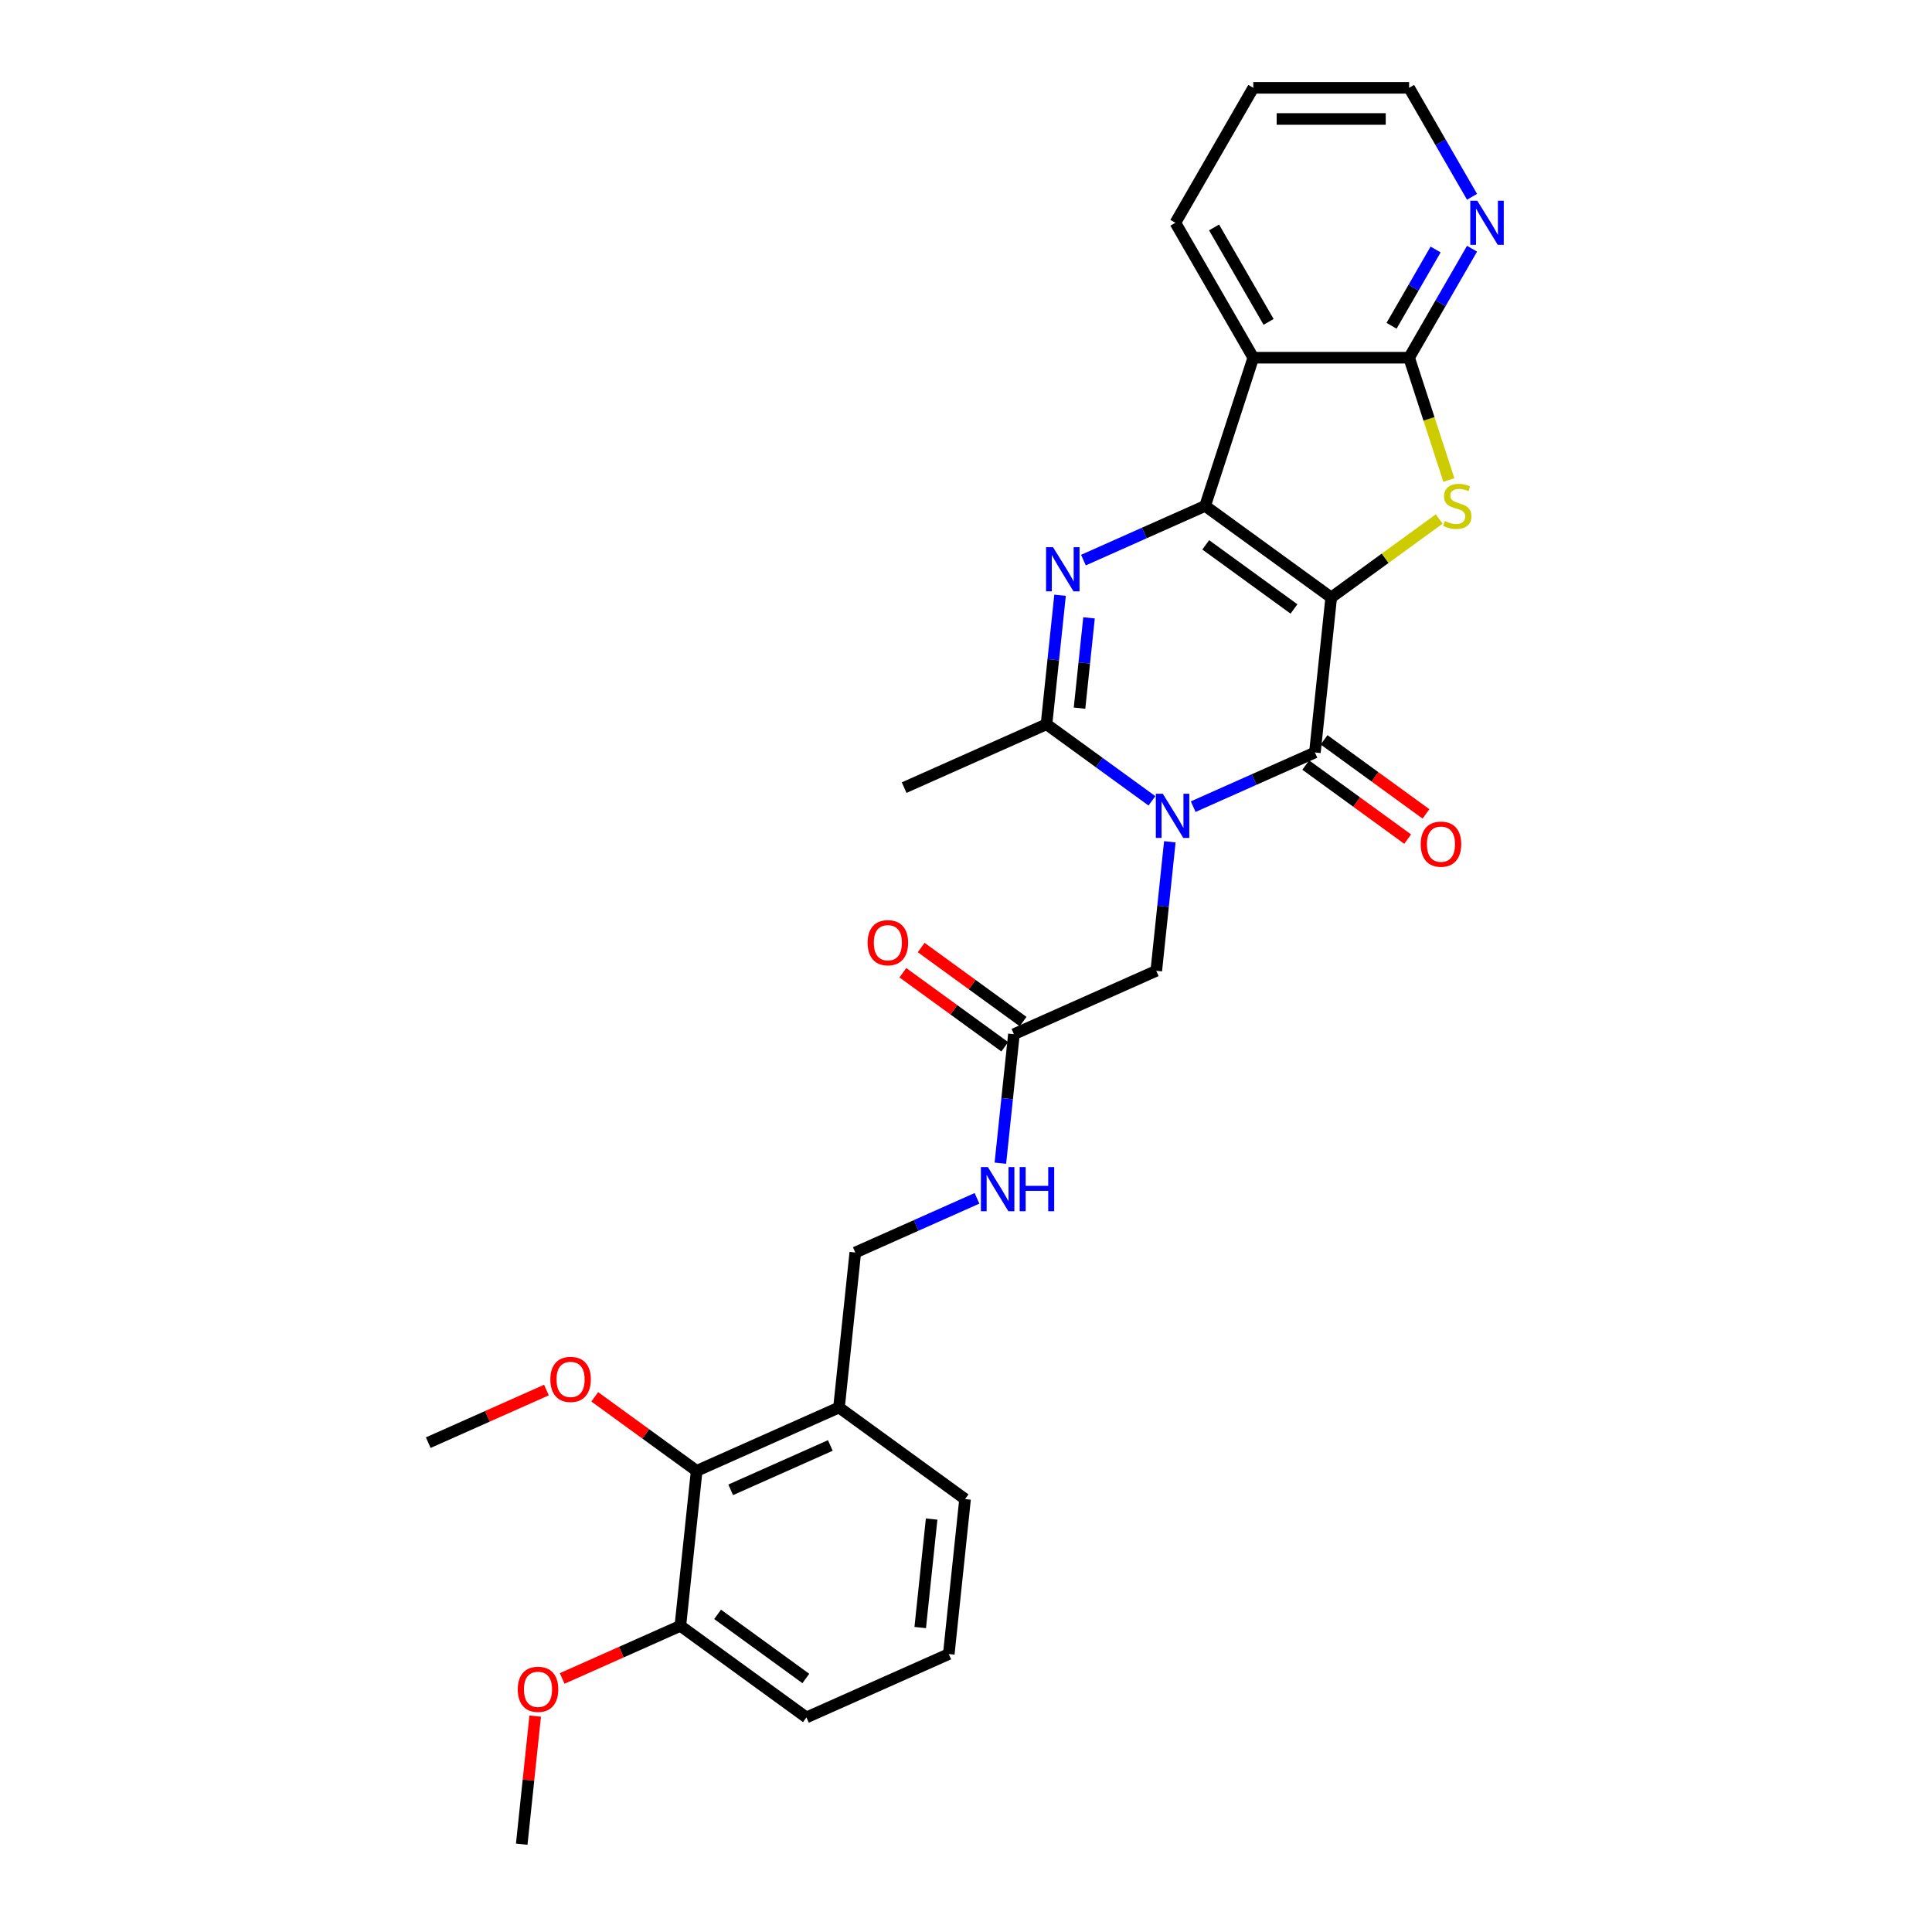 <?xml version='1.0' encoding='iso-8859-1'?>
<svg version='1.1' baseProfile='full'
              xmlns='http://www.w3.org/2000/svg'
                      xmlns:rdkit='http://www.rdkit.org/xml'
                      xmlns:xlink='http://www.w3.org/1999/xlink'
                  xml:space='preserve'
width='1000px' height='1000px' viewBox='0 0 1000 1000'>
<!-- END OF HEADER -->
<rect style='opacity:1.0;fill:#FFFFFF;stroke:none' width='1000' height='1000' x='0' y='0'> </rect>
<path class='bond-0' d='M 689.028,309.26 L 623.778,261.854' style='fill:none;fill-rule:evenodd;stroke:#000000;stroke-width:6px;stroke-linecap:butt;stroke-linejoin:miter;stroke-opacity:1' />
<path class='bond-0' d='M 669.759,315.199 L 624.084,282.015' style='fill:none;fill-rule:evenodd;stroke:#000000;stroke-width:6px;stroke-linecap:butt;stroke-linejoin:miter;stroke-opacity:1' />
<path class='bond-2' d='M 689.028,309.26 L 680.597,389.471' style='fill:none;fill-rule:evenodd;stroke:#000000;stroke-width:6px;stroke-linecap:butt;stroke-linejoin:miter;stroke-opacity:1' />
<path class='bond-4' d='M 689.028,309.26 L 716.982,288.95' style='fill:none;fill-rule:evenodd;stroke:#000000;stroke-width:6px;stroke-linecap:butt;stroke-linejoin:miter;stroke-opacity:1' />
<path class='bond-4' d='M 716.982,288.95 L 744.937,268.639' style='fill:none;fill-rule:evenodd;stroke:#CCCC00;stroke-width:6px;stroke-linecap:butt;stroke-linejoin:miter;stroke-opacity:1' />
<path class='bond-3' d='M 623.778,261.854 L 592.278,275.879' style='fill:none;fill-rule:evenodd;stroke:#000000;stroke-width:6px;stroke-linecap:butt;stroke-linejoin:miter;stroke-opacity:1' />
<path class='bond-3' d='M 592.278,275.879 L 560.777,289.904' style='fill:none;fill-rule:evenodd;stroke:#0000FF;stroke-width:6px;stroke-linecap:butt;stroke-linejoin:miter;stroke-opacity:1' />
<path class='bond-6' d='M 623.778,261.854 L 648.701,185.149' style='fill:none;fill-rule:evenodd;stroke:#000000;stroke-width:6px;stroke-linecap:butt;stroke-linejoin:miter;stroke-opacity:1' />
<path class='bond-1' d='M 617.596,417.521 L 649.096,403.496' style='fill:none;fill-rule:evenodd;stroke:#0000FF;stroke-width:6px;stroke-linecap:butt;stroke-linejoin:miter;stroke-opacity:1' />
<path class='bond-1' d='M 649.096,403.496 L 680.597,389.471' style='fill:none;fill-rule:evenodd;stroke:#000000;stroke-width:6px;stroke-linecap:butt;stroke-linejoin:miter;stroke-opacity:1' />
<path class='bond-5' d='M 596.239,414.517 L 568.954,394.693' style='fill:none;fill-rule:evenodd;stroke:#0000FF;stroke-width:6px;stroke-linecap:butt;stroke-linejoin:miter;stroke-opacity:1' />
<path class='bond-5' d='M 568.954,394.693 L 541.668,374.869' style='fill:none;fill-rule:evenodd;stroke:#000000;stroke-width:6px;stroke-linecap:butt;stroke-linejoin:miter;stroke-opacity:1' />
<path class='bond-8' d='M 605.505,435.712 L 601.996,469.099' style='fill:none;fill-rule:evenodd;stroke:#0000FF;stroke-width:6px;stroke-linecap:butt;stroke-linejoin:miter;stroke-opacity:1' />
<path class='bond-8' d='M 601.996,469.099 L 598.487,502.486' style='fill:none;fill-rule:evenodd;stroke:#000000;stroke-width:6px;stroke-linecap:butt;stroke-linejoin:miter;stroke-opacity:1' />
<path class='bond-13' d='M 675.856,395.996 L 702.23,415.157' style='fill:none;fill-rule:evenodd;stroke:#000000;stroke-width:6px;stroke-linecap:butt;stroke-linejoin:miter;stroke-opacity:1' />
<path class='bond-13' d='M 702.23,415.157 L 728.604,434.319' style='fill:none;fill-rule:evenodd;stroke:#FF0000;stroke-width:6px;stroke-linecap:butt;stroke-linejoin:miter;stroke-opacity:1' />
<path class='bond-13' d='M 685.338,382.946 L 711.712,402.108' style='fill:none;fill-rule:evenodd;stroke:#000000;stroke-width:6px;stroke-linecap:butt;stroke-linejoin:miter;stroke-opacity:1' />
<path class='bond-13' d='M 711.712,402.108 L 738.086,421.27' style='fill:none;fill-rule:evenodd;stroke:#FF0000;stroke-width:6px;stroke-linecap:butt;stroke-linejoin:miter;stroke-opacity:1' />
<path class='bond-30' d='M 548.686,308.095 L 545.177,341.482' style='fill:none;fill-rule:evenodd;stroke:#0000FF;stroke-width:6px;stroke-linecap:butt;stroke-linejoin:miter;stroke-opacity:1' />
<path class='bond-30' d='M 545.177,341.482 L 541.668,374.869' style='fill:none;fill-rule:evenodd;stroke:#000000;stroke-width:6px;stroke-linecap:butt;stroke-linejoin:miter;stroke-opacity:1' />
<path class='bond-30' d='M 563.676,319.797 L 561.219,343.168' style='fill:none;fill-rule:evenodd;stroke:#0000FF;stroke-width:6px;stroke-linecap:butt;stroke-linejoin:miter;stroke-opacity:1' />
<path class='bond-30' d='M 561.219,343.168 L 558.763,366.539' style='fill:none;fill-rule:evenodd;stroke:#000000;stroke-width:6px;stroke-linecap:butt;stroke-linejoin:miter;stroke-opacity:1' />
<path class='bond-7' d='M 749.921,248.449 L 739.638,216.799' style='fill:none;fill-rule:evenodd;stroke:#CCCC00;stroke-width:6px;stroke-linecap:butt;stroke-linejoin:miter;stroke-opacity:1' />
<path class='bond-7' d='M 739.638,216.799 L 729.354,185.149' style='fill:none;fill-rule:evenodd;stroke:#000000;stroke-width:6px;stroke-linecap:butt;stroke-linejoin:miter;stroke-opacity:1' />
<path class='bond-19' d='M 541.668,374.869 L 467.988,407.673' style='fill:none;fill-rule:evenodd;stroke:#000000;stroke-width:6px;stroke-linecap:butt;stroke-linejoin:miter;stroke-opacity:1' />
<path class='bond-18' d='M 648.701,185.149 L 608.375,115.302' style='fill:none;fill-rule:evenodd;stroke:#000000;stroke-width:6px;stroke-linecap:butt;stroke-linejoin:miter;stroke-opacity:1' />
<path class='bond-18' d='M 656.622,166.606 L 628.393,117.713' style='fill:none;fill-rule:evenodd;stroke:#000000;stroke-width:6px;stroke-linecap:butt;stroke-linejoin:miter;stroke-opacity:1' />
<path class='bond-29' d='M 648.701,185.149 L 729.354,185.149' style='fill:none;fill-rule:evenodd;stroke:#000000;stroke-width:6px;stroke-linecap:butt;stroke-linejoin:miter;stroke-opacity:1' />
<path class='bond-11' d='M 729.354,185.149 L 745.638,156.944' style='fill:none;fill-rule:evenodd;stroke:#000000;stroke-width:6px;stroke-linecap:butt;stroke-linejoin:miter;stroke-opacity:1' />
<path class='bond-11' d='M 745.638,156.944 L 761.922,128.738' style='fill:none;fill-rule:evenodd;stroke:#0000FF;stroke-width:6px;stroke-linecap:butt;stroke-linejoin:miter;stroke-opacity:1' />
<path class='bond-11' d='M 720.27,168.622 L 731.669,148.878' style='fill:none;fill-rule:evenodd;stroke:#000000;stroke-width:6px;stroke-linecap:butt;stroke-linejoin:miter;stroke-opacity:1' />
<path class='bond-11' d='M 731.669,148.878 L 743.068,129.135' style='fill:none;fill-rule:evenodd;stroke:#0000FF;stroke-width:6px;stroke-linecap:butt;stroke-linejoin:miter;stroke-opacity:1' />
<path class='bond-10' d='M 598.487,502.486 L 524.807,535.29' style='fill:none;fill-rule:evenodd;stroke:#000000;stroke-width:6px;stroke-linecap:butt;stroke-linejoin:miter;stroke-opacity:1' />
<path class='bond-9' d='M 360.587,761.32 L 434.267,728.516' style='fill:none;fill-rule:evenodd;stroke:#000000;stroke-width:6px;stroke-linecap:butt;stroke-linejoin:miter;stroke-opacity:1' />
<path class='bond-9' d='M 378.2,771.135 L 429.775,748.172' style='fill:none;fill-rule:evenodd;stroke:#000000;stroke-width:6px;stroke-linecap:butt;stroke-linejoin:miter;stroke-opacity:1' />
<path class='bond-16' d='M 360.587,761.32 L 352.156,841.531' style='fill:none;fill-rule:evenodd;stroke:#000000;stroke-width:6px;stroke-linecap:butt;stroke-linejoin:miter;stroke-opacity:1' />
<path class='bond-20' d='M 360.587,761.32 L 334.213,742.158' style='fill:none;fill-rule:evenodd;stroke:#000000;stroke-width:6px;stroke-linecap:butt;stroke-linejoin:miter;stroke-opacity:1' />
<path class='bond-20' d='M 334.213,742.158 L 307.839,722.996' style='fill:none;fill-rule:evenodd;stroke:#FF0000;stroke-width:6px;stroke-linecap:butt;stroke-linejoin:miter;stroke-opacity:1' />
<path class='bond-14' d='M 524.807,535.29 L 521.298,568.677' style='fill:none;fill-rule:evenodd;stroke:#000000;stroke-width:6px;stroke-linecap:butt;stroke-linejoin:miter;stroke-opacity:1' />
<path class='bond-14' d='M 521.298,568.677 L 517.789,602.064' style='fill:none;fill-rule:evenodd;stroke:#0000FF;stroke-width:6px;stroke-linecap:butt;stroke-linejoin:miter;stroke-opacity:1' />
<path class='bond-17' d='M 529.548,528.765 L 503.174,509.603' style='fill:none;fill-rule:evenodd;stroke:#000000;stroke-width:6px;stroke-linecap:butt;stroke-linejoin:miter;stroke-opacity:1' />
<path class='bond-17' d='M 503.174,509.603 L 476.8,490.441' style='fill:none;fill-rule:evenodd;stroke:#FF0000;stroke-width:6px;stroke-linecap:butt;stroke-linejoin:miter;stroke-opacity:1' />
<path class='bond-17' d='M 520.067,541.815 L 493.693,522.653' style='fill:none;fill-rule:evenodd;stroke:#000000;stroke-width:6px;stroke-linecap:butt;stroke-linejoin:miter;stroke-opacity:1' />
<path class='bond-17' d='M 493.693,522.653 L 467.318,503.491' style='fill:none;fill-rule:evenodd;stroke:#FF0000;stroke-width:6px;stroke-linecap:butt;stroke-linejoin:miter;stroke-opacity:1' />
<path class='bond-24' d='M 761.922,101.865 L 745.638,73.66' style='fill:none;fill-rule:evenodd;stroke:#0000FF;stroke-width:6px;stroke-linecap:butt;stroke-linejoin:miter;stroke-opacity:1' />
<path class='bond-24' d='M 745.638,73.66 L 729.354,45.455' style='fill:none;fill-rule:evenodd;stroke:#000000;stroke-width:6px;stroke-linecap:butt;stroke-linejoin:miter;stroke-opacity:1' />
<path class='bond-12' d='M 434.267,728.516 L 442.697,648.305' style='fill:none;fill-rule:evenodd;stroke:#000000;stroke-width:6px;stroke-linecap:butt;stroke-linejoin:miter;stroke-opacity:1' />
<path class='bond-22' d='M 434.267,728.516 L 499.516,775.922' style='fill:none;fill-rule:evenodd;stroke:#000000;stroke-width:6px;stroke-linecap:butt;stroke-linejoin:miter;stroke-opacity:1' />
<path class='bond-15' d='M 505.698,620.255 L 474.198,634.28' style='fill:none;fill-rule:evenodd;stroke:#0000FF;stroke-width:6px;stroke-linecap:butt;stroke-linejoin:miter;stroke-opacity:1' />
<path class='bond-15' d='M 474.198,634.28 L 442.697,648.305' style='fill:none;fill-rule:evenodd;stroke:#000000;stroke-width:6px;stroke-linecap:butt;stroke-linejoin:miter;stroke-opacity:1' />
<path class='bond-21' d='M 352.156,841.531 L 321.567,855.15' style='fill:none;fill-rule:evenodd;stroke:#000000;stroke-width:6px;stroke-linecap:butt;stroke-linejoin:miter;stroke-opacity:1' />
<path class='bond-21' d='M 321.567,855.15 L 290.978,868.769' style='fill:none;fill-rule:evenodd;stroke:#FF0000;stroke-width:6px;stroke-linecap:butt;stroke-linejoin:miter;stroke-opacity:1' />
<path class='bond-32' d='M 352.156,841.531 L 417.406,888.937' style='fill:none;fill-rule:evenodd;stroke:#000000;stroke-width:6px;stroke-linecap:butt;stroke-linejoin:miter;stroke-opacity:1' />
<path class='bond-32' d='M 371.425,835.592 L 417.099,868.776' style='fill:none;fill-rule:evenodd;stroke:#000000;stroke-width:6px;stroke-linecap:butt;stroke-linejoin:miter;stroke-opacity:1' />
<path class='bond-28' d='M 608.375,115.302 L 648.701,45.455' style='fill:none;fill-rule:evenodd;stroke:#000000;stroke-width:6px;stroke-linecap:butt;stroke-linejoin:miter;stroke-opacity:1' />
<path class='bond-26' d='M 282.837,719.479 L 252.247,733.099' style='fill:none;fill-rule:evenodd;stroke:#FF0000;stroke-width:6px;stroke-linecap:butt;stroke-linejoin:miter;stroke-opacity:1' />
<path class='bond-26' d='M 252.247,733.099 L 221.658,746.718' style='fill:none;fill-rule:evenodd;stroke:#000000;stroke-width:6px;stroke-linecap:butt;stroke-linejoin:miter;stroke-opacity:1' />
<path class='bond-27' d='M 277.014,888.255 L 273.53,921.4' style='fill:none;fill-rule:evenodd;stroke:#FF0000;stroke-width:6px;stroke-linecap:butt;stroke-linejoin:miter;stroke-opacity:1' />
<path class='bond-27' d='M 273.53,921.4 L 270.046,954.545' style='fill:none;fill-rule:evenodd;stroke:#000000;stroke-width:6px;stroke-linecap:butt;stroke-linejoin:miter;stroke-opacity:1' />
<path class='bond-23' d='M 499.516,775.922 L 491.085,856.133' style='fill:none;fill-rule:evenodd;stroke:#000000;stroke-width:6px;stroke-linecap:butt;stroke-linejoin:miter;stroke-opacity:1' />
<path class='bond-23' d='M 482.209,786.267 L 476.308,842.415' style='fill:none;fill-rule:evenodd;stroke:#000000;stroke-width:6px;stroke-linecap:butt;stroke-linejoin:miter;stroke-opacity:1' />
<path class='bond-25' d='M 491.085,856.133 L 417.406,888.937' style='fill:none;fill-rule:evenodd;stroke:#000000;stroke-width:6px;stroke-linecap:butt;stroke-linejoin:miter;stroke-opacity:1' />
<path class='bond-31' d='M 729.354,45.455 L 648.701,45.455' style='fill:none;fill-rule:evenodd;stroke:#000000;stroke-width:6px;stroke-linecap:butt;stroke-linejoin:miter;stroke-opacity:1' />
<path class='bond-31' d='M 717.256,61.585 L 660.799,61.585' style='fill:none;fill-rule:evenodd;stroke:#000000;stroke-width:6px;stroke-linecap:butt;stroke-linejoin:miter;stroke-opacity:1' />
<path  class='atom-2' d='M 601.869 410.855
L 609.353 422.953
Q 610.095 424.146, 611.289 426.308
Q 612.482 428.469, 612.547 428.598
L 612.547 410.855
L 615.579 410.855
L 615.579 433.695
L 612.45 433.695
L 604.417 420.468
Q 603.482 418.92, 602.481 417.146
Q 601.514 415.371, 601.223 414.823
L 601.223 433.695
L 598.255 433.695
L 598.255 410.855
L 601.869 410.855
' fill='#0000FF'/>
<path  class='atom-4' d='M 545.05 283.238
L 552.534 295.336
Q 553.276 296.529, 554.47 298.691
Q 555.664 300.852, 555.728 300.981
L 555.728 283.238
L 558.761 283.238
L 558.761 306.078
L 555.631 306.078
L 547.598 292.851
Q 546.663 291.303, 545.663 289.529
Q 544.695 287.754, 544.405 287.206
L 544.405 306.078
L 541.437 306.078
L 541.437 283.238
L 545.05 283.238
' fill='#0000FF'/>
<path  class='atom-5' d='M 747.825 269.693
Q 748.083 269.79, 749.147 270.242
Q 750.212 270.693, 751.373 270.984
Q 752.567 271.242, 753.728 271.242
Q 755.89 271.242, 757.148 270.209
Q 758.406 269.145, 758.406 267.306
Q 758.406 266.048, 757.761 265.273
Q 757.148 264.499, 756.18 264.08
Q 755.212 263.66, 753.599 263.176
Q 751.567 262.563, 750.341 261.983
Q 749.147 261.402, 748.276 260.176
Q 747.437 258.95, 747.437 256.886
Q 747.437 254.014, 749.373 252.24
Q 751.341 250.466, 755.212 250.466
Q 757.858 250.466, 760.858 251.724
L 760.116 254.208
Q 757.374 253.079, 755.309 253.079
Q 753.083 253.079, 751.857 254.014
Q 750.631 254.918, 750.663 256.498
Q 750.663 257.724, 751.276 258.466
Q 751.922 259.208, 752.825 259.628
Q 753.761 260.047, 755.309 260.531
Q 757.374 261.176, 758.6 261.821
Q 759.826 262.467, 760.697 263.789
Q 761.6 265.08, 761.6 267.306
Q 761.6 270.467, 759.471 272.177
Q 757.374 273.855, 753.857 273.855
Q 751.825 273.855, 750.276 273.403
Q 748.76 272.984, 746.953 272.242
L 747.825 269.693
' fill='#CCCC00'/>
<path  class='atom-12' d='M 764.631 103.881
L 772.116 115.979
Q 772.858 117.173, 774.051 119.334
Q 775.245 121.496, 775.31 121.625
L 775.31 103.881
L 778.342 103.881
L 778.342 126.722
L 775.213 126.722
L 767.18 113.495
Q 766.244 111.946, 765.244 110.172
Q 764.276 108.398, 763.986 107.849
L 763.986 126.722
L 761.018 126.722
L 761.018 103.881
L 764.631 103.881
' fill='#0000FF'/>
<path  class='atom-14' d='M 735.361 436.942
Q 735.361 431.457, 738.071 428.392
Q 740.781 425.328, 745.846 425.328
Q 750.911 425.328, 753.621 428.392
Q 756.331 431.457, 756.331 436.942
Q 756.331 442.49, 753.589 445.652
Q 750.847 448.781, 745.846 448.781
Q 740.814 448.781, 738.071 445.652
Q 735.361 442.523, 735.361 436.942
M 745.846 446.2
Q 749.33 446.2, 751.202 443.878
Q 753.105 441.523, 753.105 436.942
Q 753.105 432.457, 751.202 430.199
Q 749.33 427.908, 745.846 427.908
Q 742.362 427.908, 740.459 430.167
Q 738.588 432.425, 738.588 436.942
Q 738.588 441.555, 740.459 443.878
Q 742.362 446.2, 745.846 446.2
' fill='#FF0000'/>
<path  class='atom-15' d='M 511.328 604.08
L 518.812 616.178
Q 519.554 617.372, 520.748 619.533
Q 521.942 621.695, 522.006 621.824
L 522.006 604.08
L 525.039 604.08
L 525.039 626.921
L 521.909 626.921
L 513.876 613.694
Q 512.941 612.145, 511.941 610.371
Q 510.973 608.597, 510.683 608.048
L 510.683 626.921
L 507.715 626.921
L 507.715 604.08
L 511.328 604.08
' fill='#0000FF'/>
<path  class='atom-15' d='M 527.781 604.08
L 530.878 604.08
L 530.878 613.791
L 542.556 613.791
L 542.556 604.08
L 545.654 604.08
L 545.654 626.921
L 542.556 626.921
L 542.556 616.372
L 530.878 616.372
L 530.878 626.921
L 527.781 626.921
L 527.781 604.08
' fill='#0000FF'/>
<path  class='atom-18' d='M 449.073 487.948
Q 449.073 482.464, 451.783 479.399
Q 454.493 476.334, 459.558 476.334
Q 464.623 476.334, 467.333 479.399
Q 470.043 482.464, 470.043 487.948
Q 470.043 493.497, 467.301 496.659
Q 464.558 499.788, 459.558 499.788
Q 454.525 499.788, 451.783 496.659
Q 449.073 493.529, 449.073 487.948
M 459.558 497.207
Q 463.042 497.207, 464.913 494.884
Q 466.817 492.529, 466.817 487.948
Q 466.817 483.464, 464.913 481.206
Q 463.042 478.915, 459.558 478.915
Q 456.074 478.915, 454.17 481.173
Q 452.299 483.432, 452.299 487.948
Q 452.299 492.561, 454.17 494.884
Q 456.074 497.207, 459.558 497.207
' fill='#FF0000'/>
<path  class='atom-21' d='M 284.853 713.978
Q 284.853 708.494, 287.563 705.429
Q 290.273 702.364, 295.338 702.364
Q 300.403 702.364, 303.113 705.429
Q 305.822 708.494, 305.822 713.978
Q 305.822 719.527, 303.08 722.689
Q 300.338 725.818, 295.338 725.818
Q 290.305 725.818, 287.563 722.689
Q 284.853 719.559, 284.853 713.978
M 295.338 723.237
Q 298.822 723.237, 300.693 720.914
Q 302.596 718.559, 302.596 713.978
Q 302.596 709.494, 300.693 707.236
Q 298.822 704.945, 295.338 704.945
Q 291.853 704.945, 289.95 707.203
Q 288.079 709.462, 288.079 713.978
Q 288.079 718.591, 289.95 720.914
Q 291.853 723.237, 295.338 723.237
' fill='#FF0000'/>
<path  class='atom-22' d='M 267.992 874.399
Q 267.992 868.915, 270.702 865.85
Q 273.412 862.785, 278.477 862.785
Q 283.542 862.785, 286.252 865.85
Q 288.962 868.915, 288.962 874.399
Q 288.962 879.948, 286.219 883.11
Q 283.477 886.239, 278.477 886.239
Q 273.444 886.239, 270.702 883.11
Q 267.992 879.98, 267.992 874.399
M 278.477 883.658
Q 281.961 883.658, 283.832 881.335
Q 285.735 878.98, 285.735 874.399
Q 285.735 869.915, 283.832 867.657
Q 281.961 865.366, 278.477 865.366
Q 274.992 865.366, 273.089 867.625
Q 271.218 869.883, 271.218 874.399
Q 271.218 879.013, 273.089 881.335
Q 274.992 883.658, 278.477 883.658
' fill='#FF0000'/>
</svg>

